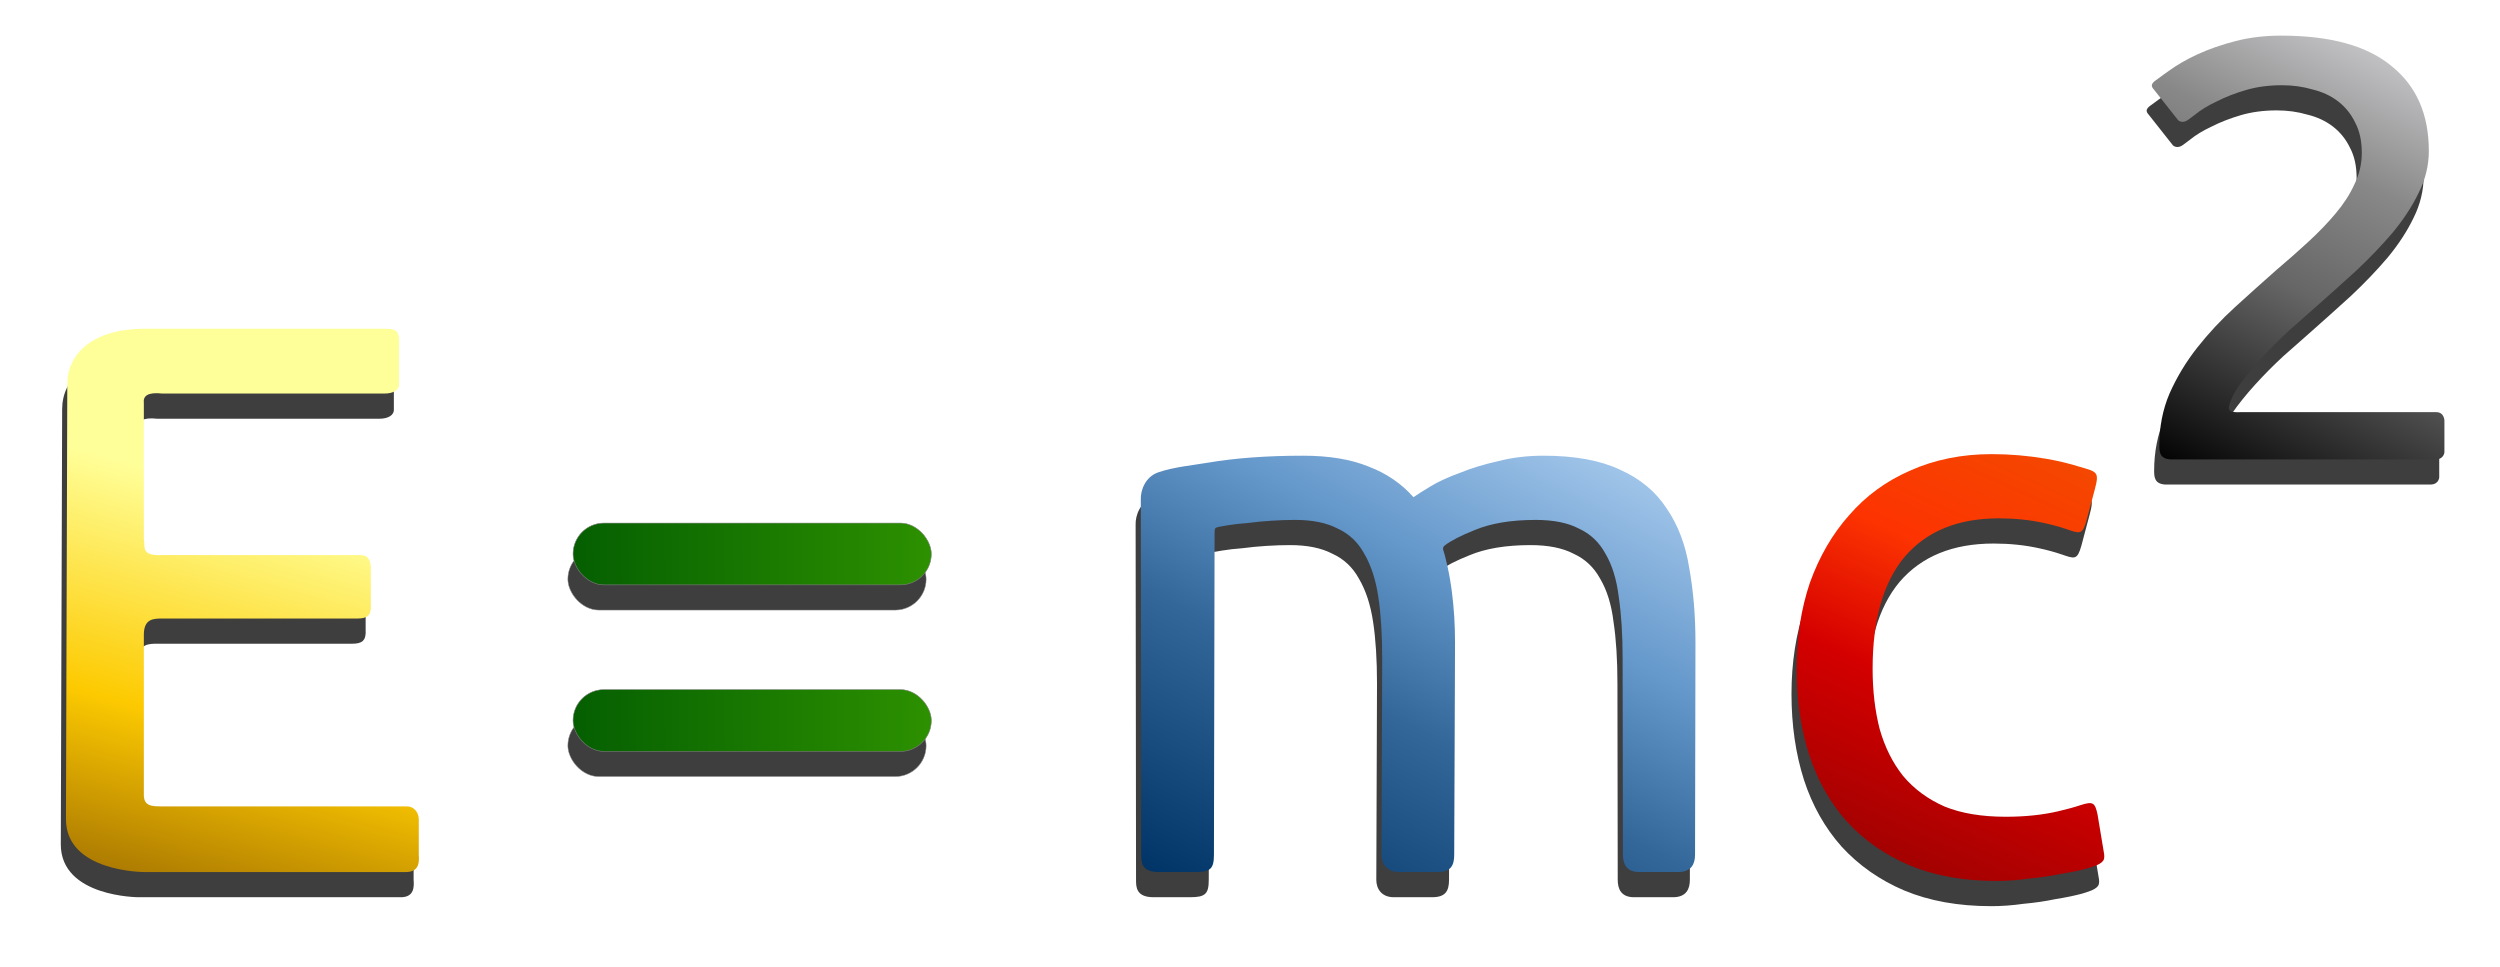 <?xml version="1.0" encoding="UTF-8" standalone="no"?>
<!-- Created with Inkscape (http://www.inkscape.org/) -->
<svg
    xmlns:inkscape="http://www.inkscape.org/namespaces/inkscape"
    xmlns:rdf="http://www.w3.org/1999/02/22-rdf-syntax-ns#"
    xmlns="http://www.w3.org/2000/svg"
    xmlns:sodipodi="http://sodipodi.sourceforge.net/DTD/sodipodi-0.dtd"
    xmlns:cc="http://creativecommons.org/ns#"
    xmlns:xlink="http://www.w3.org/1999/xlink"
    xmlns:dc="http://purl.org/dc/elements/1.1/"
    xmlns:svg="http://www.w3.org/2000/svg"
    xmlns:ns1="http://sozi.baierouge.fr"
    id="svg2"
    viewBox="0 0 689.64 266.74"
    version="1.1"
    inkscape:version="0.48.0 r9654"
    sodipodi:docname="Mass-Energy Equivalence Formula by Merlin2525.svg"
  >
  <defs
      id="defs4"
    >
    <filter
        id="filter3995-9"
        width="1.327"
        y="-.948"
        x="-.164"
        height="2.897"
        color-interpolation-filters="sRGB"
        inkscape:collect="always"
      >
      <feGaussianBlur
          id="feGaussianBlur3997-5"
          stdDeviation="6.737"
          inkscape:collect="always"
      />
    </filter
    >
    <filter
        id="filter3999-8"
        width="1.332"
        y="-.108"
        x="-.166"
        height="1.216"
        color-interpolation-filters="sRGB"
        inkscape:collect="always"
      >
      <feGaussianBlur
          id="feGaussianBlur4001-3"
          stdDeviation="6.737"
          inkscape:collect="always"
      />
    </filter
    >
    <filter
        id="filter4003-8"
        width="1.211"
        y="-.141"
        x="-.106"
        height="1.282"
        color-interpolation-filters="sRGB"
        inkscape:collect="always"
      >
      <feGaussianBlur
          id="feGaussianBlur4005-0"
          stdDeviation="6.737"
          inkscape:collect="always"
      />
    </filter
    >
    <filter
        id="filter4007-4"
        width="1.381"
        y="-.137"
        x="-.191"
        height="1.275"
        color-interpolation-filters="sRGB"
        inkscape:collect="always"
      >
      <feGaussianBlur
          id="feGaussianBlur4009-6"
          stdDeviation="6.737"
          inkscape:collect="always"
      />
    </filter
    >
    <filter
        id="filter4011-4"
        width="1.327"
        y="-.948"
        x="-.164"
        height="2.897"
        color-interpolation-filters="sRGB"
        inkscape:collect="always"
      >
      <feGaussianBlur
          id="feGaussianBlur4013-1"
          stdDeviation="6.737"
          inkscape:collect="always"
      />
    </filter
    >
    <filter
        id="filter4015-4"
        width="1.401"
        y="-.138"
        x="-.2"
        height="1.277"
        color-interpolation-filters="sRGB"
        inkscape:collect="always"
      >
      <feGaussianBlur
          id="feGaussianBlur4017-5"
          stdDeviation="6.737"
          inkscape:collect="always"
      />
    </filter
    >
    <linearGradient
        id="linearGradient3138"
        y2="271.59"
        gradientUnits="userSpaceOnUse"
        x2="675.43"
        gradientTransform="translate(4.335 -.723)"
        y1="392.14"
        x1="615.15"
        inkscape:collect="always"
      >
      <stop
          id="stop3961"
          style="stop-color:#000000"
          offset="0"
      />
      <stop
          id="stop3969"
          style="stop-color:#666666"
          offset="0.45"
      />
      <stop
          id="stop3967"
          style="stop-color:#888888"
          offset=".704"
      />
      <stop
          id="stop3963"
          style="stop-color:#cccccf"
          offset="1"
      />
    </linearGradient
    >
    <linearGradient
        id="linearGradient3144"
        y2="384.82"
        gradientUnits="userSpaceOnUse"
        x2="580.23"
        gradientTransform="translate(4.335 -.723)"
        y1="504.81"
        x1="525.58"
        inkscape:collect="always"
      >
      <stop
          id="stop3949"
          style="stop-color:#980101"
          offset="0"
      />
      <stop
          id="stop3957"
          style="stop-color:#d40000"
          offset=".43"
      />
      <stop
          id="stop3955"
          style="stop-color:#fd3301"
          offset=".707"
      />
      <stop
          id="stop3951"
          style="stop-color:#f44800"
          offset="1"
      />
    </linearGradient
    >
    <linearGradient
        id="linearGradient3147"
        y2="363.41"
        gradientUnits="userSpaceOnUse"
        x2="426.44"
        gradientTransform="translate(4.335 -.723)"
        y1="511.57"
        x1="349.83"
        inkscape:collect="always"
      >
      <stop
          id="stop3937"
          style="stop-color:#003366"
          offset="0"
      />
      <stop
          id="stop3945"
          style="stop-color:#336699"
          offset=".415"
      />
      <stop
          id="stop3943"
          style="stop-color:#6699cc"
          offset=".684"
      />
      <stop
          id="stop3939"
          style="stop-color:#aaccee"
          offset="1"
      />
    </linearGradient
    >
    <linearGradient
        id="linearGradient3150"
        y2="330.5"
        gradientUnits="userSpaceOnUse"
        x2="90.624"
        gradientTransform="translate(4.335 -.723)"
        y1="512.79"
        x1="40.625"
        inkscape:collect="always"
      >
      <stop
          id="stop3913"
          style="stop-color:#986601"
          offset="0"
      />
      <stop
          id="stop3921"
          style="stop-color:#fdca01"
          offset=".305"
      />
      <stop
          id="stop3919"
          style="stop-color:#ffff99"
          offset=".642"
      />
      <stop
          id="stop3915"
          style="stop-color:#ffff99"
          offset="1"
      />
    </linearGradient
    >
    <linearGradient
        id="linearGradient3141-7-7"
        y2="461.74"
        xlink:href="#linearGradient3923-8-1"
        gradientUnits="userSpaceOnUse"
        x2="269.79"
        gradientTransform="translate(26.764 -.723)"
        y1="462.79"
        x1="144.79"
        inkscape:collect="always"
    />
    <linearGradient
        id="linearGradient3923-8-1"
        inkscape:collect="always"
      >
      <stop
          id="stop3925-2-2"
          style="stop-color:#015a01"
          offset="0"
      />
      <stop
          id="stop3927-5-2"
          style="stop-color:#339900"
          offset="1"
      />
    </linearGradient
    >
    <linearGradient
        id="linearGradient3265"
        y2="461.74"
        xlink:href="#linearGradient3923-8-1"
        gradientUnits="userSpaceOnUse"
        y1="462.79"
        gradientTransform="translate(26.764 -46.655)"
        x2="269.79"
        x1="144.79"
        inkscape:collect="always"
    />
  </defs
  >
  <sodipodi:namedview
      id="base"
      fit-margin-left="0.6"
      inkscape:showpageshadow="false"
      inkscape:zoom="1.4713198"
      borderopacity="1.0"
      inkscape:current-layer="layer2"
      inkscape:cx="244.70418"
      inkscape:cy="109.67228"
      inkscape:window-maximized="1"
      showgrid="false"
      fit-margin-right="0.6"
      inkscape:snap-global="false"
      showguides="false"
      bordercolor="#666666"
      inkscape:window-x="0"
      inkscape:guide-bbox="true"
      inkscape:window-y="24"
      fit-margin-bottom="0.6"
      inkscape:window-width="1680"
      inkscape:pageopacity="0.0"
      inkscape:pageshadow="2"
      pagecolor="#ffffff"
      inkscape:document-units="px"
      inkscape:window-height="972"
      showborder="false"
      fit-margin-top="0.6"
    >
    <sodipodi:guide
        id="guide3005"
        position="74.458,132.638"
        orientation="0,1"
    />
    <sodipodi:guide
        id="guide3007"
        position="222.871,108.086"
        orientation="1,0"
    />
    <sodipodi:guide
        id="guide3009"
        position="144.493,173.51"
        orientation="0,1"
    />
    <sodipodi:guide
        id="guide3013"
        position="176.274,70.794"
        orientation="0,1"
    />
    <sodipodi:guide
        id="guide3015"
        position="171.867,56.612"
        orientation="0,1"
    />
    <sodipodi:guide
        id="guide3019"
        position="178.786,154.713"
        orientation="0,1"
    />
    <sodipodi:guide
        id="guide3021"
        position="183.987,144.586"
        orientation="0,1"
    />
    <sodipodi:guide
        id="guide3023"
        position="225.377,108.049"
        orientation="1,0"
    />
    <sodipodi:guide
        id="guide3025"
        position="221.034,154.713"
        orientation="0,1"
    />
    <sodipodi:guide
        id="guide3027"
        position="220.228,146.335"
        orientation="0,1"
    />
    <sodipodi:guide
        id="guide3048"
        position="215.273,114.89"
        orientation="0,1"
    />
    <sodipodi:guide
        id="guide3050"
        position="216.303,103.22"
        orientation="0,1"
    />
    <sodipodi:guide
        id="guide3052"
        position="226.804,112.358"
        orientation="0,1"
    />
    <sodipodi:guide
        id="guide3054"
        position="227.306,105.798"
        orientation="0,1"
    />
    <sodipodi:guide
        id="guide3056"
        position="225.154,66.327"
        orientation="0,1"
    />
    <sodipodi:guide
        id="guide3058"
        position="167.057,68.682"
        orientation="0,1"
    />
    <sodipodi:guide
        id="guide3060"
        position="187.057,100.668"
        orientation="1,0"
    />
    <sodipodi:guide
        id="guide3062"
        position="183.645,100.252"
        orientation="1,0"
    />
    <sodipodi:guide
        id="guide3066"
        position="179.53,142.828"
        orientation="0,1"
    />
    <sodipodi:guide
        id="guide3053"
        position="250.409,99.132"
        orientation="1,0"
    />
    <sodipodi:guide
        id="guide3055"
        position="311.014,96.909"
        orientation="1,0"
    />
    <sodipodi:guide
        id="guide3057"
        position="236.41,117.824"
        orientation="0,1"
    />
    <sodipodi:guide
        id="guide3059"
        position="242.339,87.192"
        orientation="0,1"
    />
    <sodipodi:guide
        id="guide3061"
        position="242.257,81.758"
        orientation="0,1"
    />
    <sodipodi:guide
        id="guide3063"
        position="247.609,94.521"
        orientation="1,0"
    />
    <sodipodi:guide
        id="guide3065"
        position="313.484,83.899"
        orientation="1,0"
    />
    <sodipodi:guide
        id="guide3067"
        position="239.869,120.871"
        orientation="0,1"
    />
    <sodipodi:guide
        id="guide3069"
        position="249.997,109.507"
        orientation="0,1"
    />
    <sodipodi:guide
        id="guide3071"
        position="259.302,90.157"
        orientation="0,1"
    />
    <sodipodi:guide
        id="guide3073"
        position="262.513,78.793"
        orientation="0,1"
    />
    <sodipodi:guide
        id="guide3079"
        position="124.168,59.8"
        orientation="0,1"
    />
    <sodipodi:guide
        id="guide3081"
        position="230.563,157.995"
        orientation="1,0"
    />
    <sodipodi:guide
        id="guide3083"
        position="234.196,49.539"
        orientation="1,0"
    />
    <sodipodi:guide
        id="guide3085"
        position="227.865,134.68"
        orientation="1,0"
    />
    <sodipodi:guide
        id="guide3087"
        position="169.327,54.988"
        orientation="1,0"
    />
    <sodipodi:guide
        id="guide3089"
        position="231.985,118.306"
        orientation="1,0"
    />
    <sodipodi:guide
        id="guide3093"
        position="178.786,154.713"
        orientation="0,1"
    />
    <sodipodi:guide
        id="guide3095"
        position="165.735,156.462"
        orientation="0,1"
    />
    <sodipodi:guide
        id="guide3097"
        position="370.16,134.498"
        orientation="1,0"
    />
    <sodipodi:guide
        id="guide3099"
        position="376.967,48.098"
        orientation="1,0"
    />
    <sodipodi:guide
        id="guide3101"
        position="414.404,43.713"
        orientation="1,0"
    />
    <sodipodi:guide
        id="guide3103"
        position="421.464,41.788"
        orientation="1,0"
    />
    <sodipodi:guide
        id="guide3105"
        position="458.58,37.83"
        orientation="1,0"
    />
    <sodipodi:guide
        id="guide3107"
        position="465.747,35.691"
        orientation="1,0"
    />
    <sodipodi:guide
        id="guide3109"
        position="367.019,68.682"
        orientation="1,0"
    />
    <sodipodi:guide
        id="guide3111"
        position="380.39,68.682"
        orientation="1,0"
    />
    <sodipodi:guide
        id="guide3113"
        position="411.195,59.8"
        orientation="1,0"
    />
    <sodipodi:guide
        id="guide3115"
        position="424.566,56.612"
        orientation="1,0"
    />
    <sodipodi:guide
        id="guide3117"
        position="455.585,45.745"
        orientation="1,0"
    />
    <sodipodi:guide
        id="guide3119"
        position="468.849,38.9"
        orientation="1,0"
    />
    <sodipodi:guide
        id="guide3121"
        position="367.019,56.612"
        orientation="0,1"
    />
    <sodipodi:guide
        id="guide3123"
        position="359.565,125.095"
        orientation="0,1"
    />
    <sodipodi:guide
        id="guide3125"
        position="363.48,130.073"
        orientation="0,1"
    />
    <sodipodi:guide
        id="guide3127"
        position="364.118,126.754"
        orientation="0,1"
    />
    <sodipodi:guide
        id="guide3129"
        position="542.965,94.227"
        orientation="1,0"
    />
    <sodipodi:guide
        id="guide3131"
        position="521.26,108.46"
        orientation="-0.707,0.707"
    />
    <sodipodi:guide
        id="guide3133"
        position="544.21,85.866"
        orientation="1,0"
    />
    <sodipodi:guide
        id="guide3135"
        position="539.94,72.522"
        orientation="1,0"
    />
    <sodipodi:guide
        id="guide3137"
        position="542.075,68.964"
        orientation="1,0"
    />
    <sodipodi:guide
        id="guide3139"
        position="501.333,118.779"
        orientation="0,1"
    />
  </sodipodi:namedview
  >
  <g
      id="layer2"
      inkscape:label="Shadow"
      inkscape:groupmode="layer"
      transform="translate(-22.972 -262.32)"
    >
    <rect
        id="rect3971"
        style="opacity:.869;filter:url(#filter3995-9);stroke:#808080;stroke-linecap:round;stroke-width:.15;fill:#000000"
        ry="8.525"
        height="17.049"
        width="98.836"
        y="413.56"
        x="179.62"
    />
    <path
        id="path3973"
        d="m131.62 362.64c-0.209-2.782-1.98-2.625-4.048-2.684h-66.345c-14.145 0.059-21.109 6.936-21.109 15.253l-0.374 120.04c0 14.576 21.482 14.576 21.482 14.576h72.527c3.499-0.123 3.459-2.916 3.317-4.783v-9.793c-0.012-1.75-1.212-3.536-3.317-3.534h-67.408c-2.808 0-5.119 0-5.119-3.169v-44.197c0-4.453 2.723-4.453 5.119-4.453h53.733c2.685-0.013 3.952-0.716 3.76-3.868v-9.842c0.021-3.986-2.19-3.831-3.76-3.799h-53.733c-6.2 0.33-4.647-2.441-5.119-4.402v-37.515c-0.264-2.005 1.095-3.083 5.119-2.637h61.226c2.452 0.011 4.152-0.967 4.048-2.624z"
        sodipodi:nodetypes="ccccccccccccccccccccccccc"
        style="opacity:.869;filter:url(#filter3999-8);fill:#000000"
        inkscape:connector-curvature="0"
    />
    <path
        id="path3975"
        inkscape:connector-curvature="0"
        sodipodi:nodetypes="csccccccccccccccccccccccsssssssscccccccccccccccccccc"
        style="opacity:.869;filter:url(#filter4003-8);fill:#000000"
        d="m336.24 407.04c-0.084-2.533 1.238-6.273 4.886-7.5 4.422-1.488 9.574-1.937 13.518-2.621 7.634-1.296 16.42-1.944 26.358-1.944 7.202 0 13.251 1.008 18.148 3.025 4.897 1.873 9.002 4.681 12.315 8.426 1.008-0.72 2.592-1.728 4.753-3.025 2.16-1.296 4.825-2.521 7.994-3.673 3.169-1.296 6.697-2.376 10.586-3.241 3.889-1.008 8.066-1.512 12.531-1.512 8.642 0 15.7 1.296 21.173 3.889 5.473 2.449 9.722 5.978 12.747 10.586 3.169 4.609 5.257 10.082 6.266 16.42 1.152 6.338 1.728 13.251 1.728 20.741l-0.114 58.43c0 2.446-0.93 4.783-4.654 4.783h-10.752c-3.595 0-4.494-2.336-4.494-4.783l-0.079-54.109c-0-6.625-0.36-12.315-1.08-17.068-0.576-4.753-1.801-8.714-3.673-11.883-1.729-3.169-4.177-5.473-7.346-6.914-3.025-1.584-6.986-2.377-11.883-2.377-6.77 0-12.387 0.936-16.852 2.809-3.725 1.49-6.429 2.879-8.124 4.149-0.809 0.606-0.627 1.095-0.315 2.026 0.158 0.472 0.266 0.964 0.392 1.455s0.248 0.987 0.365 1.489c0.117 0.502 0.23 1.009 0.338 1.522 0.108 0.513 0.212 1.032 0.311 1.556 0.099 0.524 0.194 1.054 0.284 1.59 0.09 0.536 0.176 1.077 0.257 1.624 0.081 0.547 0.158 1.099 0.23 1.657 0.576 4.465 0.864 9.146 0.864 14.043l-0.227 58.43c0 3.108-1.005 4.783-4.654 4.783h-10.592c-3.302 0-4.814-2.264-4.815-4.783l0.195-54.109c-0-6.625-0.36-12.315-1.08-17.068-0.72-4.753-2.017-8.714-3.889-11.883-1.728-3.169-4.177-5.473-7.346-6.914-3.025-1.584-6.914-2.377-11.667-2.377-2.017 0-4.177 0.072-6.481 0.216-2.305 0.144-4.537 0.36-6.698 0.648-2.017 0.144-3.889 0.36-5.617 0.648-0.842 0.14-1.547 0.264-2.116 0.37-1.193 0.251-1.341 0.336-1.344 1.67l-0.176 88.798c0 3.907-0.982 4.783-5.135 4.783h-10.111c-4.814 0-4.814-2.849-4.815-4.783"
    />
    <path
        id="path3977"
        inkscape:connector-curvature="0"
        sodipodi:nodetypes="ccccsccccccccccccscccsscccccccc"
        style="opacity:.869;filter:url(#filter4007-4);fill:#000000"
        d="m572.26 512.29c-9.074 0-17.068-1.44-23.982-4.321-6.77-2.881-12.531-6.914-17.284-12.099-4.609-5.185-8.066-11.307-10.37-18.364-2.305-7.202-3.457-15.124-3.457-23.766-0-8.642 1.224-16.564 3.673-23.766 2.593-7.202 6.193-13.395 10.803-18.58 4.609-5.329 10.226-9.434 16.852-12.315 6.77-3.025 14.259-4.537 22.469-4.537 5.041 0 10.082 0.432 15.124 1.296 3.195 0.548 6.304 1.298 9.326 2.251 4.712 1.357 5.268 1.407 4.002 6.171l-2.27 8.54c-1.143 4.077-1.871 3.69-5.452 2.461-1.929-0.658-4.014-1.227-6.254-1.707-3.889-0.864-8.066-1.296-12.531-1.296-11.235 0-19.877 3.529-25.926 10.587-5.905 7.058-8.858 17.356-8.858 30.895-0 6.05 0.648 11.595 1.944 16.636 1.44 5.041 3.601 9.362 6.481 12.963 3.025 3.601 6.842 6.41 11.451 8.426 4.609 1.873 10.226 2.809 16.852 2.809 5.329 0 10.154-0.504 14.475-1.512 2.452-0.572 4.603-1.167 6.452-1.786 3.081-0.947 3.709-0.655 4.405 2.76l1.485 8.911c0.568 3.086 0.765 3.837-1.669 4.976-0.769 0.325-1.704 0.586-2.679 0.911-2.161 0.576-4.609 1.08-7.346 1.512-2.737 0.576-5.689 1.008-8.858 1.296-3.025 0.432-5.978 0.648-8.858 0.648"
    />
    <rect
        id="rect3979"
        style="opacity:.869;filter:url(#filter4011-4);stroke:#808080;stroke-linecap:round;stroke-width:.15;fill:#000000"
        ry="8.525"
        height="17.049"
        width="98.836"
        y="459.49"
        x="179.62"
    />
    <path
        id="path3981"
        sodipodi:nodetypes="ccccscsccccccccccsscccccccccccccccccccccc"
        d="m691.55 310.91c-0 3.957-0.934 7.804-2.802 11.541-1.744 3.627-4.11 7.255-7.099 10.882-2.989 3.517-6.351 7.035-10.088 10.552-3.736 3.407-7.472 6.76-11.208 10.057l-7.472 6.595c-2.74 2.528-5.355 5.166-7.846 7.914-2.491 2.748-4.608 5.386-6.351 7.914-0.847 1.322-1.472 2.554-1.876 3.695-0.985 2.593-0.241 3 2.601 2.9h54.229c2.195 0.03 2.209 2.321 2.209 2.333v8.724s-0.118 1.968-2.427 1.968h-73.182c-2.842-0.188-3.037-1.918-3.037-3.792-0-5.166 0.934-9.947 2.802-14.344 1.993-4.506 4.546-8.738 7.659-12.695 3.113-3.957 6.601-7.694 10.461-11.211 3.861-3.517 7.659-6.925 11.395-10.222 3.113-2.638 6.04-5.221 8.78-7.749 2.864-2.638 5.355-5.221 7.472-7.749 2.242-2.638 3.985-5.331 5.231-8.079 1.37-2.748 2.055-5.661 2.055-8.738-0-3.297-0.623-6.1-1.868-8.409-1.121-2.308-2.678-4.232-4.67-5.771-1.993-1.539-4.359-2.638-7.099-3.297-2.615-0.769-5.418-1.154-8.406-1.154-3.612 0-6.912 0.44-9.901 1.319-2.989 0.879-5.667 1.924-8.033 3.133-2.366 1.099-4.359 2.308-5.978 3.627-0.705 0.526-1.339 1.001-1.902 1.423-1.525 1.172-2.693 0.292-2.808 0.148-2.25-2.849-4.713-5.968-6.667-8.443-1.496-1.568 0.222-2.302 1.406-3.22 0.782-0.603 1.677-1.251 2.685-1.944 2.242-1.649 4.919-3.188 8.033-4.617 3.113-1.429 6.601-2.638 10.461-3.627 3.861-0.989 8.033-1.484 12.516-1.484 13.575 0 23.724 2.803 30.45 8.409 6.849 5.496 10.274 13.3 10.274 23.412"
        style="opacity:.869;filter:url(#filter4015-4);fill:#000000"
        inkscape:connector-curvature="0"
    />
    <rect
        id="rect3931"
        style="stroke:#808080;stroke-linecap:round;stroke-width:.15;fill:url(#linearGradient3265)"
        ry="8.525"
        height="17.049"
        width="98.836"
        y="406.61"
        x="181.05"
    />
    <rect
        id="rect3077"
        style="stroke:#808080;stroke-linecap:round;stroke-width:.15;fill:url(#linearGradient3141-7-7)"
        ry="8.525"
        height="17.049"
        width="98.836"
        y="452.55"
        x="181.05"
    />
  </g
  >
  <g
      id="layer1"
      inkscape:label="Formula"
      inkscape:groupmode="layer"
      transform="translate(-22.972 -262.32)"
    >
    <path
        id="path3091"
        sodipodi:nodetypes="ccccccccccccccccccccccccc"
        style="fill:url(#linearGradient3150)"
        inkscape:connector-curvature="0"
        d="m133.04 355.69c-0.209-2.782-1.98-2.625-4.048-2.684h-66.345c-14.145 0.059-21.109 6.936-21.109 15.253l-0.368 120.04c0 14.576 21.482 14.576 21.482 14.576h72.527c3.499-0.123 3.459-2.916 3.317-4.783v-9.793c-0.012-1.75-1.212-3.536-3.317-3.534h-67.408c-2.808 0-5.119 0-5.119-3.169v-44.197c0-4.453 2.723-4.453 5.119-4.453h53.733c2.685-0.013 3.952-0.716 3.76-3.868v-9.842c0.021-3.986-2.19-3.831-3.76-3.799h-53.733c-6.2 0.33-4.647-2.441-5.119-4.402v-37.515c-0.264-2.005 1.095-3.083 5.119-2.637h61.226c2.452 0.011 4.152-0.967 4.048-2.624z"
    />
    <path
        id="path2994"
        sodipodi:nodetypes="csccccccccccccccccccccccsssssssscccccccccccccccccccc"
        d="m337.67 400.09c-0.084-2.533 1.238-6.273 4.886-7.5 4.422-1.488 9.574-1.937 13.518-2.621 7.634-1.296 16.42-1.944 26.358-1.944 7.202 0 13.251 1.008 18.148 3.025 4.897 1.873 9.002 4.681 12.315 8.426 1.008-0.72 2.592-1.728 4.753-3.025 2.16-1.296 4.825-2.521 7.994-3.673 3.169-1.296 6.697-2.376 10.586-3.241 3.889-1.008 8.066-1.512 12.531-1.512 8.642 0 15.7 1.296 21.173 3.889 5.473 2.449 9.722 5.978 12.747 10.586 3.169 4.609 5.257 10.082 6.266 16.42 1.152 6.338 1.728 13.251 1.728 20.741l-0.114 58.43c0 2.446-0.93 4.783-4.654 4.783h-10.752c-3.595 0-4.494-2.336-4.494-4.783l-0.079-54.109c-0-6.625-0.36-12.315-1.08-17.068-0.576-4.753-1.801-8.714-3.673-11.883-1.729-3.169-4.177-5.473-7.346-6.914-3.025-1.584-6.986-2.377-11.883-2.377-6.77 0-12.387 0.936-16.852 2.809-3.725 1.49-6.429 2.879-8.124 4.149-0.809 0.606-0.627 1.095-0.315 2.026 0.158 0.472 0.266 0.964 0.392 1.455s0.248 0.987 0.365 1.489c0.117 0.502 0.23 1.009 0.338 1.522 0.108 0.513 0.212 1.032 0.311 1.556 0.099 0.524 0.194 1.054 0.284 1.59 0.09 0.536 0.176 1.077 0.257 1.624 0.081 0.547 0.158 1.099 0.23 1.657 0.576 4.465 0.864 9.146 0.864 14.043l-0.227 58.43c0 3.108-1.005 4.783-4.654 4.783h-10.592c-3.302 0-4.814-2.264-4.815-4.783l0.195-54.109c-0-6.625-0.36-12.315-1.08-17.068-0.72-4.753-2.017-8.714-3.889-11.883-1.728-3.169-4.177-5.473-7.346-6.914-3.025-1.584-6.914-2.377-11.667-2.377-2.017 0-4.177 0.072-6.481 0.216-2.305 0.144-4.537 0.36-6.698 0.648-2.017 0.144-3.889 0.36-5.617 0.648-0.842 0.14-1.547 0.264-2.116 0.37-1.193 0.251-1.341 0.336-1.344 1.67l-0.176 88.798c0 3.907-0.982 4.783-5.135 4.783h-10.111c-4.814 0-4.814-2.849-4.815-4.783"
        style="fill:url(#linearGradient3147)"
        inkscape:connector-curvature="0"
    />
    <path
        id="path2996"
        sodipodi:nodetypes="ccccsccccccccccccscccsscccccccc"
        d="m573.68 505.34c-9.074 0-17.068-1.44-23.982-4.321-6.77-2.881-12.531-6.914-17.284-12.099-4.609-5.185-8.066-11.307-10.37-18.364-2.305-7.202-3.457-15.124-3.457-23.766-0-8.642 1.224-16.564 3.673-23.766 2.593-7.202 6.193-13.395 10.803-18.58 4.609-5.329 10.226-9.434 16.852-12.315 6.77-3.025 14.259-4.537 22.469-4.537 5.041 0 10.082 0.432 15.124 1.296 3.195 0.548 6.304 1.298 9.326 2.251 4.712 1.357 5.268 1.407 4.002 6.171l-2.27 8.54c-1.143 4.077-1.871 3.69-5.452 2.461-1.929-0.658-4.014-1.227-6.254-1.707-3.889-0.864-8.066-1.296-12.531-1.296-11.235 0-19.877 3.529-25.926 10.587-5.905 7.058-8.858 17.356-8.858 30.895-0 6.05 0.648 11.595 1.944 16.636 1.44 5.041 3.601 9.362 6.481 12.963 3.025 3.601 6.842 6.41 11.451 8.426 4.609 1.873 10.226 2.809 16.852 2.809 5.329 0 10.154-0.504 14.475-1.512 2.452-0.572 4.603-1.167 6.452-1.786 3.081-0.947 3.709-0.655 4.405 2.76l1.485 8.911c0.568 3.086 0.765 3.837-1.669 4.976-0.769 0.325-1.704 0.586-2.679 0.911-2.161 0.576-4.609 1.08-7.346 1.512-2.737 0.576-5.689 1.008-8.858 1.296-3.025 0.432-5.978 0.648-8.858 0.648"
        style="fill:url(#linearGradient3144)"
        inkscape:connector-curvature="0"
    />
    <path
        id="path3141"
        inkscape:connector-curvature="0"
        sodipodi:nodetypes="ccccscsccccccccccsscccccccccccccccccccccc"
        style="fill:url(#linearGradient3138)"
        d="m692.98 303.97c-0 3.957-0.934 7.804-2.802 11.541-1.744 3.627-4.11 7.255-7.099 10.882-2.989 3.517-6.351 7.035-10.088 10.552-3.736 3.407-7.472 6.76-11.208 10.057l-7.472 6.595c-2.74 2.528-5.355 5.166-7.846 7.914-2.491 2.748-4.608 5.386-6.351 7.914-0.847 1.322-1.472 2.554-1.876 3.695-0.985 2.593-0.241 3 2.601 2.9h54.229c2.195 0.03 2.209 2.321 2.209 2.333v8.724s-0.118 1.968-2.427 1.968h-73.182c-2.842-0.188-3.037-1.918-3.037-3.792-0-5.166 0.934-9.947 2.802-14.344 1.993-4.506 4.546-8.738 7.659-12.695 3.113-3.957 6.601-7.694 10.461-11.211 3.861-3.517 7.659-6.925 11.395-10.222 3.113-2.638 6.04-5.221 8.78-7.749 2.864-2.638 5.355-5.221 7.472-7.749 2.242-2.638 3.985-5.331 5.231-8.079 1.37-2.748 2.055-5.661 2.055-8.738-0-3.297-0.623-6.1-1.868-8.409-1.121-2.308-2.678-4.232-4.67-5.771-1.993-1.539-4.359-2.638-7.099-3.297-2.615-0.769-5.418-1.154-8.406-1.154-3.612 0-6.912 0.44-9.901 1.319-2.989 0.879-5.667 1.924-8.033 3.133-2.366 1.099-4.359 2.308-5.978 3.627-0.705 0.526-1.339 1.001-1.902 1.423-1.525 1.172-2.693 0.292-2.808 0.148-2.25-2.849-4.713-5.968-6.667-8.443-1.496-1.568 0.222-2.302 1.406-3.22 0.782-0.603 1.677-1.251 2.685-1.944 2.242-1.649 4.919-3.188 8.033-4.617 3.113-1.429 6.601-2.638 10.461-3.627 3.861-0.989 8.033-1.484 12.516-1.484 13.575 0 23.724 2.803 30.45 8.409 6.849 5.496 10.274 13.3 10.274 23.412"
    />
  </g
  >
</svg
>
